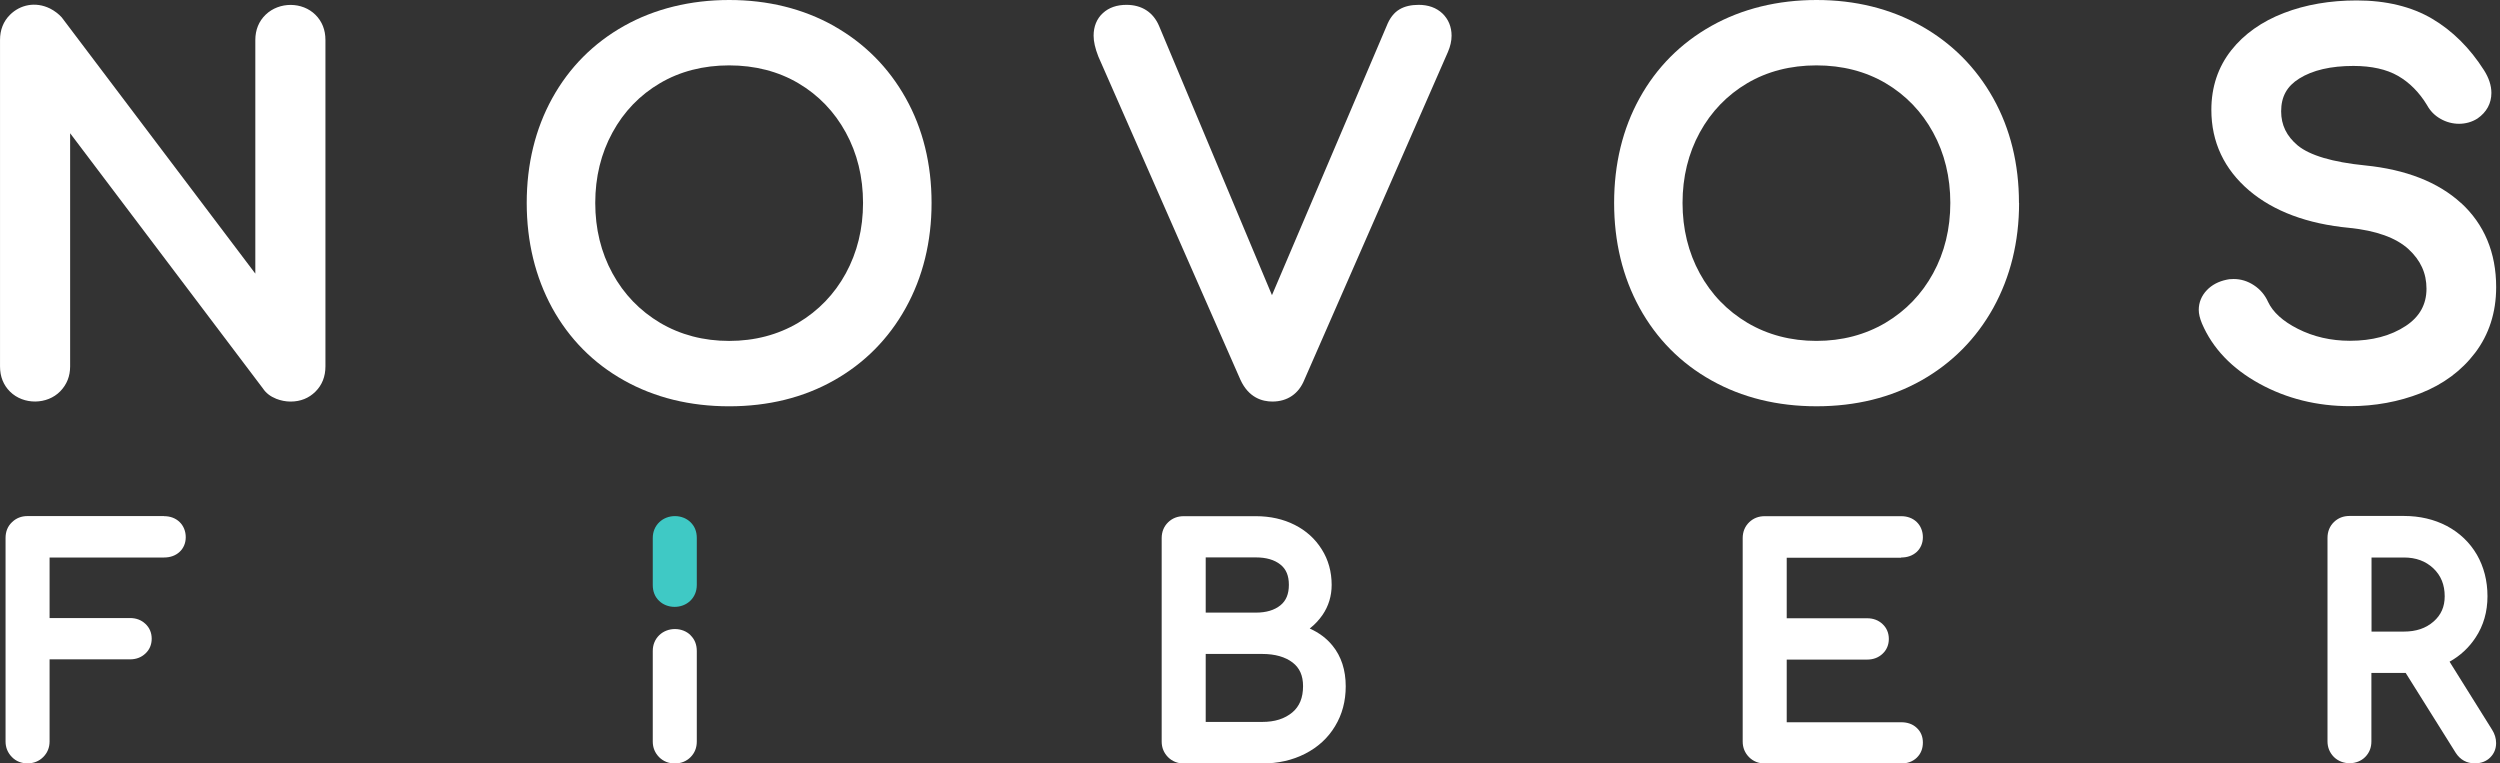 <svg width="131" height="40" viewBox="0 0 131 40" fill="none" xmlns="http://www.w3.org/2000/svg">
<rect x="0" y="0" width="131" height="40" fill="#333333" stroke="none"/>
<g clip-path="url(#clip0_1920_2301)">
<path d="M14.466 20.894C14.722 20.994 14.978 21.042 15.228 21.042C15.745 21.042 16.185 20.864 16.53 20.521C16.875 20.178 17.053 19.734 17.053 19.201V2.095C17.053 1.563 16.875 1.119 16.53 0.776C15.84 0.089 14.633 0.083 13.919 0.77C13.563 1.113 13.379 1.568 13.379 2.095V14.338L3.235 0.911C3.069 0.728 2.861 0.568 2.617 0.444C1.856 0.071 1.053 0.248 0.524 0.775C0.179 1.118 0.001 1.562 0.001 2.095V19.201C0.001 19.733 0.179 20.177 0.524 20.52C1.232 21.225 2.474 21.207 3.158 20.503C3.503 20.148 3.675 19.71 3.675 19.201V6.982L13.777 20.355C13.938 20.597 14.17 20.775 14.467 20.893L14.466 20.894Z" fill="white"/>
<path d="M43.689 1.355C42.083 0.456 40.24 0 38.213 0C36.185 0 34.312 0.456 32.707 1.355C31.096 2.26 29.829 3.533 28.937 5.148C28.052 6.751 27.6 8.598 27.6 10.633C27.6 12.669 28.052 14.515 28.931 16.13C29.823 17.752 31.09 19.035 32.701 19.935C34.306 20.834 36.156 21.29 38.207 21.29C40.258 21.29 42.101 20.834 43.695 19.935C45.3 19.03 46.566 17.752 47.464 16.13C48.356 14.521 48.814 12.669 48.814 10.633C48.814 8.598 48.362 6.752 47.464 5.148C46.566 3.538 45.294 2.26 43.683 1.355H43.689ZM45.223 10.633C45.223 11.989 44.919 13.225 44.319 14.326C43.724 15.415 42.886 16.284 41.822 16.918C40.758 17.545 39.544 17.864 38.207 17.864C36.869 17.864 35.656 17.545 34.592 16.918C33.528 16.284 32.689 15.415 32.095 14.326C31.494 13.231 31.191 11.989 31.191 10.633C31.191 9.278 31.494 8.036 32.095 6.941C32.689 5.852 33.522 4.983 34.58 4.361C35.632 3.74 36.857 3.426 38.207 3.426C39.556 3.426 40.781 3.74 41.834 4.361C42.886 4.982 43.724 5.852 44.319 6.941C44.919 8.036 45.223 9.278 45.223 10.633Z" fill="white"/>
<path d="M74.339 0.254C73.941 0.254 73.602 0.331 73.334 0.491C73.043 0.662 72.817 0.958 72.662 1.355L66.651 15.467L60.735 1.36C60.432 0.644 59.832 0.254 59.029 0.254C58.523 0.254 58.107 0.396 57.792 0.686C57.471 0.976 57.305 1.39 57.305 1.869C57.305 2.171 57.382 2.526 57.554 2.964L64.998 19.899C65.432 20.846 66.146 21.041 66.675 21.041C67.466 21.041 68.06 20.627 68.352 19.893L75.867 2.733C75.998 2.432 76.063 2.142 76.063 1.869C76.063 1.408 75.897 1.005 75.582 0.704C75.267 0.408 74.85 0.254 74.339 0.254Z" fill="white"/>
<path d="M105.794 10.633C105.794 8.597 105.343 6.751 104.445 5.147C103.547 3.538 102.275 2.26 100.663 1.355C99.058 0.455 97.215 -0 95.187 -0C93.16 -0 91.287 0.455 89.682 1.355C88.07 2.26 86.804 3.532 85.912 5.147C85.026 6.751 84.58 8.597 84.58 10.633C84.58 12.668 85.026 14.514 85.912 16.13C86.804 17.751 88.07 19.035 89.682 19.934C91.287 20.834 93.136 21.289 95.187 21.289C97.239 21.289 99.082 20.834 100.681 19.934C102.281 19.029 103.553 17.751 104.451 16.13C105.343 14.514 105.8 12.668 105.8 10.633H105.794ZM102.197 10.633C102.197 11.988 101.894 13.23 101.294 14.325C100.699 15.414 99.861 16.284 98.797 16.917C97.732 17.544 96.519 17.863 95.182 17.863C93.843 17.863 92.63 17.544 91.567 16.917C90.502 16.284 89.664 15.414 89.069 14.325C88.469 13.23 88.165 11.988 88.165 10.633C88.165 9.278 88.469 8.035 89.069 6.94C89.664 5.852 90.502 4.982 91.555 4.36C92.607 3.739 93.831 3.426 95.182 3.426C96.531 3.426 97.756 3.739 98.809 4.36C99.861 4.982 100.699 5.852 101.294 6.94C101.894 8.035 102.197 9.278 102.197 10.633Z" fill="white"/>
<path d="M128.956 10.638C127.761 9.544 126.066 8.881 123.931 8.668C122.219 8.496 121.036 8.141 120.406 7.627C119.817 7.135 119.532 6.55 119.532 5.834C119.532 5.064 119.835 4.52 120.477 4.118C121.185 3.674 122.142 3.455 123.319 3.455C124.27 3.455 125.055 3.632 125.655 3.976C126.262 4.325 126.774 4.845 127.172 5.502C127.339 5.81 127.576 6.053 127.879 6.224C128.48 6.573 129.241 6.579 129.817 6.212C130.3 5.881 130.549 5.413 130.549 4.869C130.549 4.484 130.418 4.082 130.162 3.68C129.425 2.52 128.515 1.615 127.445 0.982C126.37 0.348 125.037 0.023 123.492 0.023C122.094 0.023 120.816 0.242 119.68 0.68C118.521 1.124 117.587 1.786 116.915 2.638C116.226 3.514 115.875 4.561 115.875 5.757C115.875 7.443 116.547 8.869 117.861 9.987C119.139 11.07 120.905 11.733 123.105 11.94C124.502 12.082 125.549 12.455 126.203 13.053C126.839 13.638 127.148 14.313 127.148 15.129C127.148 15.946 126.791 16.597 126.066 17.076C125.281 17.597 124.294 17.857 123.135 17.857C122.142 17.857 121.22 17.644 120.406 17.23C119.621 16.834 119.097 16.354 118.848 15.822C118.687 15.461 118.438 15.165 118.105 14.946C117.772 14.727 117.415 14.62 117.04 14.62C116.862 14.62 116.732 14.638 116.678 14.656C116.249 14.745 115.905 14.928 115.643 15.2C115.364 15.49 115.215 15.845 115.215 16.236C115.215 16.443 115.269 16.674 115.381 16.946C115.935 18.248 116.951 19.313 118.396 20.106C119.817 20.887 121.411 21.283 123.135 21.283C124.449 21.283 125.697 21.052 126.845 20.603C128.022 20.141 128.986 19.425 129.699 18.484C130.424 17.526 130.799 16.372 130.799 15.047C130.799 13.236 130.174 11.745 128.949 10.626L128.956 10.638Z" fill="white"/>
<path d="M8.597 27.042H1.444C1.123 27.042 0.85 27.148 0.63 27.361C0.404 27.574 0.291 27.852 0.291 28.19V38.852C0.291 39.172 0.404 39.444 0.624 39.669C0.844 39.894 1.123 40 1.444 40C1.766 40 2.045 39.888 2.265 39.669C2.485 39.45 2.598 39.172 2.598 38.852V34.55H6.813C7.129 34.55 7.402 34.45 7.616 34.248C7.836 34.047 7.949 33.775 7.949 33.468C7.949 33.16 7.836 32.888 7.616 32.687C7.402 32.485 7.129 32.385 6.813 32.385H2.598V29.213H8.597C8.924 29.213 9.198 29.113 9.406 28.923C9.62 28.728 9.733 28.456 9.733 28.148C9.733 27.84 9.62 27.556 9.412 27.355C9.204 27.154 8.924 27.047 8.597 27.047L8.597 27.042Z" fill="white"/>
<path d="M36.185 27.366C35.763 26.946 34.996 26.928 34.544 27.366C34.324 27.579 34.205 27.863 34.205 28.195V30.656C34.205 30.988 34.312 31.266 34.532 31.479C34.954 31.899 35.721 31.916 36.173 31.479C36.393 31.266 36.512 30.982 36.512 30.65V28.189C36.512 27.857 36.405 27.579 36.185 27.366Z" fill="#3FC9C5"/>
<path d="M36.185 33.284C35.763 32.864 34.996 32.846 34.544 33.284C34.324 33.497 34.205 33.781 34.205 34.113V38.858C34.205 39.178 34.318 39.45 34.538 39.675C34.758 39.894 35.038 40.006 35.358 40.006C35.68 40.006 35.971 39.894 36.191 39.669C36.405 39.45 36.512 39.178 36.512 38.858V34.113C36.512 33.781 36.405 33.503 36.185 33.29V33.284Z" fill="white"/>
<path d="M68.637 32.929C68.899 32.722 69.119 32.486 69.303 32.219C69.618 31.758 69.779 31.225 69.779 30.651C69.779 29.965 69.606 29.332 69.261 28.788C68.917 28.237 68.441 27.805 67.841 27.503C67.246 27.202 66.562 27.048 65.807 27.048H62.026C61.705 27.048 61.431 27.154 61.211 27.367C60.991 27.58 60.872 27.864 60.872 28.196V38.858C60.872 39.178 60.985 39.45 61.205 39.675C61.425 39.894 61.705 40.006 62.026 40.006H66.14C66.972 40.006 67.728 39.834 68.387 39.497C69.059 39.154 69.588 38.669 69.957 38.053C70.332 37.438 70.516 36.734 70.516 35.965C70.516 35.113 70.284 34.397 69.826 33.834C69.511 33.444 69.107 33.148 68.631 32.935L68.637 32.929ZM68.28 35.953C68.28 36.563 68.096 37.012 67.716 37.332C67.317 37.663 66.806 37.829 66.14 37.829H63.179V34.267H66.14C66.812 34.267 67.347 34.421 67.734 34.717C68.102 35.001 68.28 35.403 68.28 35.953ZM63.179 32.095V29.208H65.807C66.348 29.208 66.782 29.332 67.097 29.586C67.394 29.823 67.537 30.166 67.537 30.645C67.537 31.125 67.394 31.474 67.097 31.716C66.782 31.971 66.354 32.101 65.813 32.101H63.185L63.179 32.095Z" fill="white"/>
<path d="M99.623 29.213C99.95 29.213 100.224 29.113 100.432 28.924C100.646 28.728 100.759 28.456 100.759 28.148C100.759 27.841 100.646 27.557 100.438 27.355C100.229 27.154 99.95 27.048 99.623 27.048H92.47C92.149 27.048 91.876 27.154 91.656 27.367C91.436 27.58 91.317 27.864 91.317 28.196V38.858C91.317 39.178 91.43 39.45 91.65 39.675C91.87 39.894 92.149 40.006 92.47 40.006H99.623C99.95 40.006 100.229 39.906 100.438 39.704C100.652 39.497 100.759 39.231 100.759 38.911C100.759 38.592 100.646 38.331 100.432 38.136C100.224 37.941 99.95 37.846 99.623 37.846H93.624V34.562H97.84C98.155 34.562 98.428 34.462 98.642 34.261C98.862 34.059 98.975 33.787 98.975 33.48C98.975 33.172 98.862 32.9 98.642 32.698C98.428 32.497 98.155 32.397 97.84 32.397H93.624V29.225H99.623V29.213Z" fill="white"/>
<path d="M128.364 34.669C128.917 34.361 129.375 33.935 129.72 33.408C130.136 32.781 130.344 32.053 130.344 31.243C130.344 30.432 130.154 29.698 129.785 29.059C129.411 28.42 128.881 27.917 128.216 27.562C127.55 27.213 126.795 27.036 125.962 27.036H123.114C122.793 27.036 122.52 27.142 122.299 27.355C122.079 27.568 121.961 27.852 121.961 28.184V38.846C121.961 39.166 122.074 39.438 122.293 39.663C122.745 40.112 123.519 40.094 123.94 39.663C124.155 39.444 124.261 39.172 124.261 38.852V35.26H126.057L128.685 39.456C128.917 39.81 129.256 40 129.678 40C130.011 40 130.285 39.893 130.487 39.692C130.695 39.485 130.796 39.231 130.796 38.935C130.796 38.692 130.725 38.461 130.588 38.242L128.358 34.674L128.364 34.669ZM128.102 31.249C128.102 31.793 127.912 32.225 127.52 32.568C127.116 32.923 126.604 33.095 125.962 33.095H124.268V29.213H125.962C126.598 29.213 127.104 29.402 127.508 29.781C127.906 30.16 128.102 30.639 128.102 31.243V31.249Z" fill="white"/>
</g>
<defs>
<clipPath id="clip0_1920_2301">
<rect width="131" height="40" fill="white"/>
</clipPath>
</defs>
</svg>
